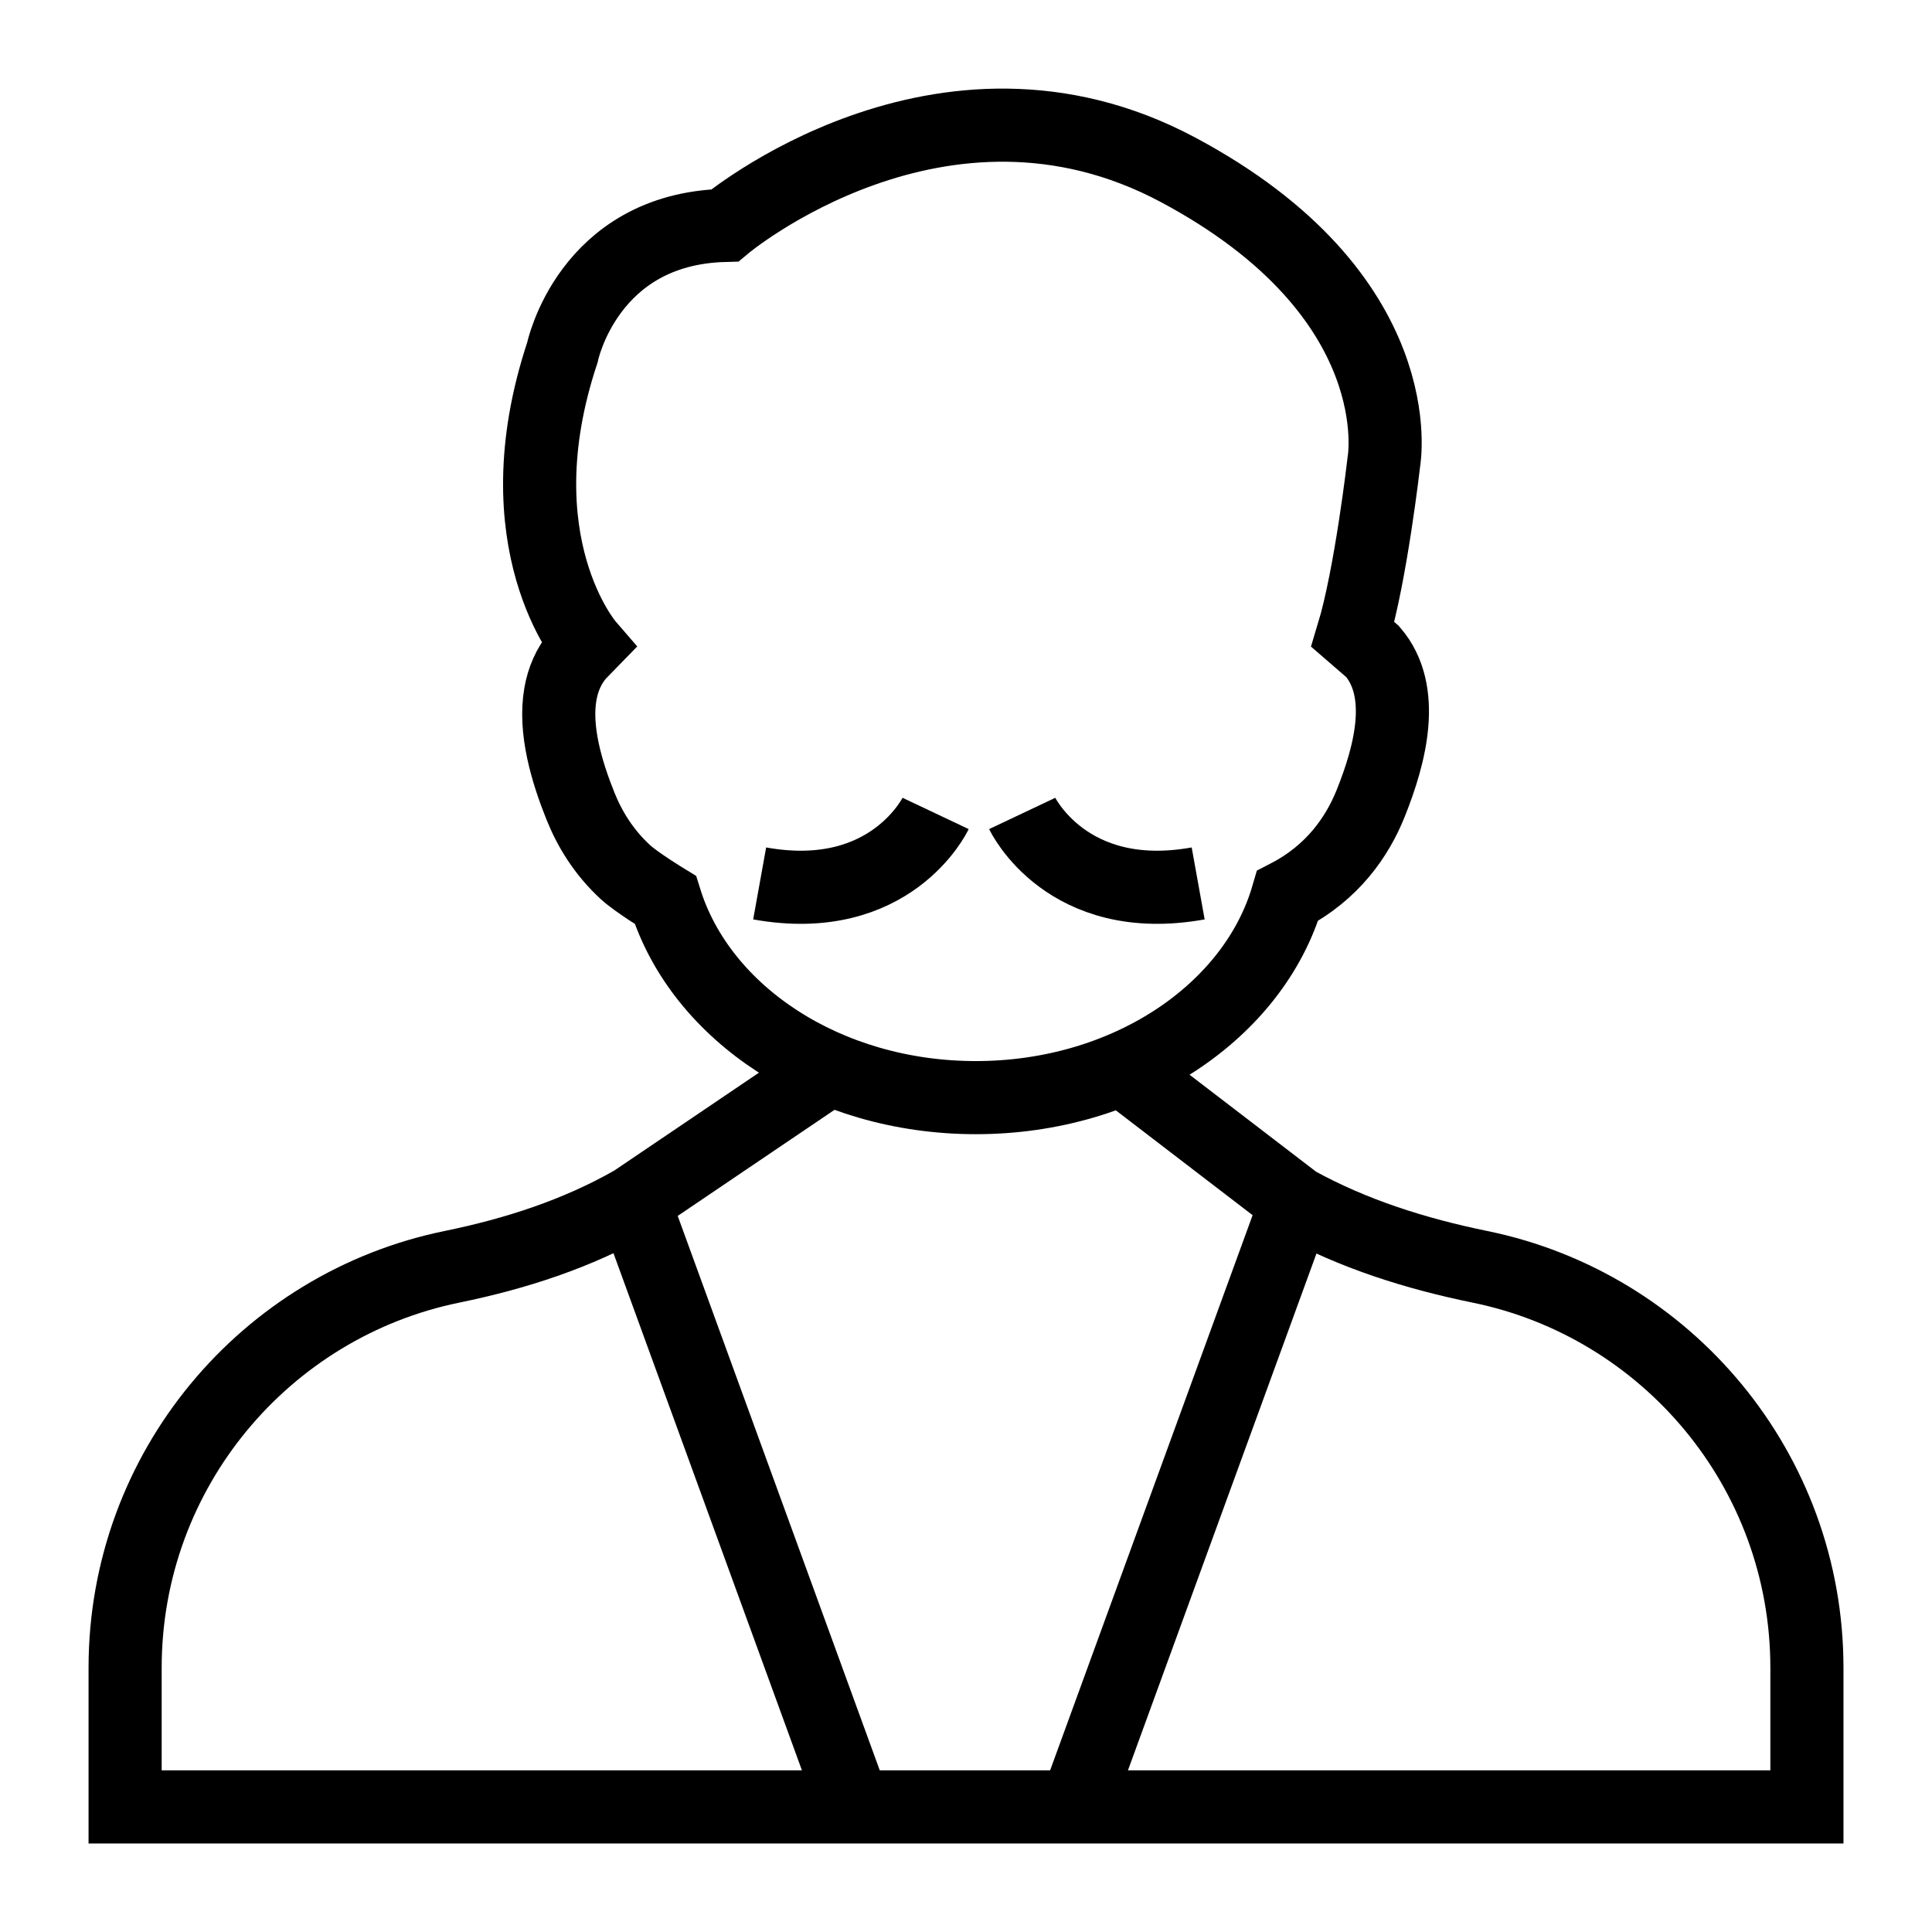 <?xml version="1.0" encoding="UTF-8"?>
<!-- Uploaded to: SVG Repo, www.svgrepo.com, Generator: SVG Repo Mixer Tools -->
<svg width="800px" height="800px" version="1.1" viewBox="144 144 512 512" xmlns="http://www.w3.org/2000/svg">
 <defs>
  <clipPath id="e">
   <path d="m148.09 148.09h503.81v503.81h-503.81z"/>
  </clipPath>
  <clipPath id="d">
   <path d="m148.09 153h503.81v498.9h-503.81z"/>
  </clipPath>
  <clipPath id="c">
   <path d="m148.09 148.09h503.81v503.81h-503.81z"/>
  </clipPath>
  <clipPath id="b">
   <path d="m155 188h496.9v463.9h-496.9z"/>
  </clipPath>
  <clipPath id="a">
   <path d="m148.09 188h496.91v463.9h-496.91z"/>
  </clipPath>
 </defs>
 <g>
  <g clip-path="url(#e)">
   <path transform="matrix(9.689 0 0 9.689 148.09 148.09)" d="m37.122 17.4c0.936 1.092 0.482 2.817-0.054 4.152-0.363 0.904-1.035 1.89-2.273 2.53-0.923 3.165-4.39 5.518-8.526 5.518-4.087 0-7.521-2.298-8.492-5.407 0 0-0.784-0.478-1.091-0.759-0.602-0.552-0.986-1.197-1.23-1.805-0.381-0.948-0.721-2.093-0.55-3.069 0.07-0.398 0.224-0.767 0.495-1.084l0.25-0.257s-2.419-2.796-0.691-8c0 0 0.691-3.377 4.443-3.476 0 0 5.923-4.973 12.39-1.524 6.467 3.449 5.636 7.989 5.636 7.989s-0.354 3.095-0.848 4.724z" fill="none" stroke="#000000" stroke-miterlimit="10" stroke-width="2"/>
  </g>
  <g clip-path="url(#d)">
   <path transform="matrix(9.689 0 0 9.689 148.09 148.09)" d="m30.257 28.81 4.773 3.658c1.566 0.865 3.277 1.401 5.03 1.76 5.102 1.044 8.94 5.558 8.94 10.968v3.804h-46v-3.804c0-5.411 3.838-9.925 8.94-10.969 1.737-0.356 3.43-0.901 4.968-1.783l5.373-3.635" fill="none" stroke="#000000" stroke-miterlimit="10" stroke-width="2"/>
  </g>
  <g clip-path="url(#c)" fill="none" stroke="#000000" stroke-miterlimit="10" stroke-width="2">
   <path transform="matrix(9.689 0 0 9.689 148.09 148.09)" d="m27.537 21.827s1.213 2.563 4.813 1.914"/>
   <path transform="matrix(9.689 0 0 9.689 148.09 148.09)" d="m25.169 21.827s-1.213 2.563-4.813 1.914"/>
  </g>
  <g clip-path="url(#b)">
   <path transform="matrix(9.689 0 0 9.689 148.09 148.09)" d="m35.03 32.468-6.03 16.532" fill="none" stroke="#000000" stroke-miterlimit="10" stroke-width="2"/>
  </g>
  <g clip-path="url(#a)">
   <path transform="matrix(9.689 0 0 9.689 148.09 148.09)" d="m16.908 32.445 6.033 16.555" fill="none" stroke="#000000" stroke-miterlimit="10" stroke-width="2"/>
  </g>
 </g>
</svg>